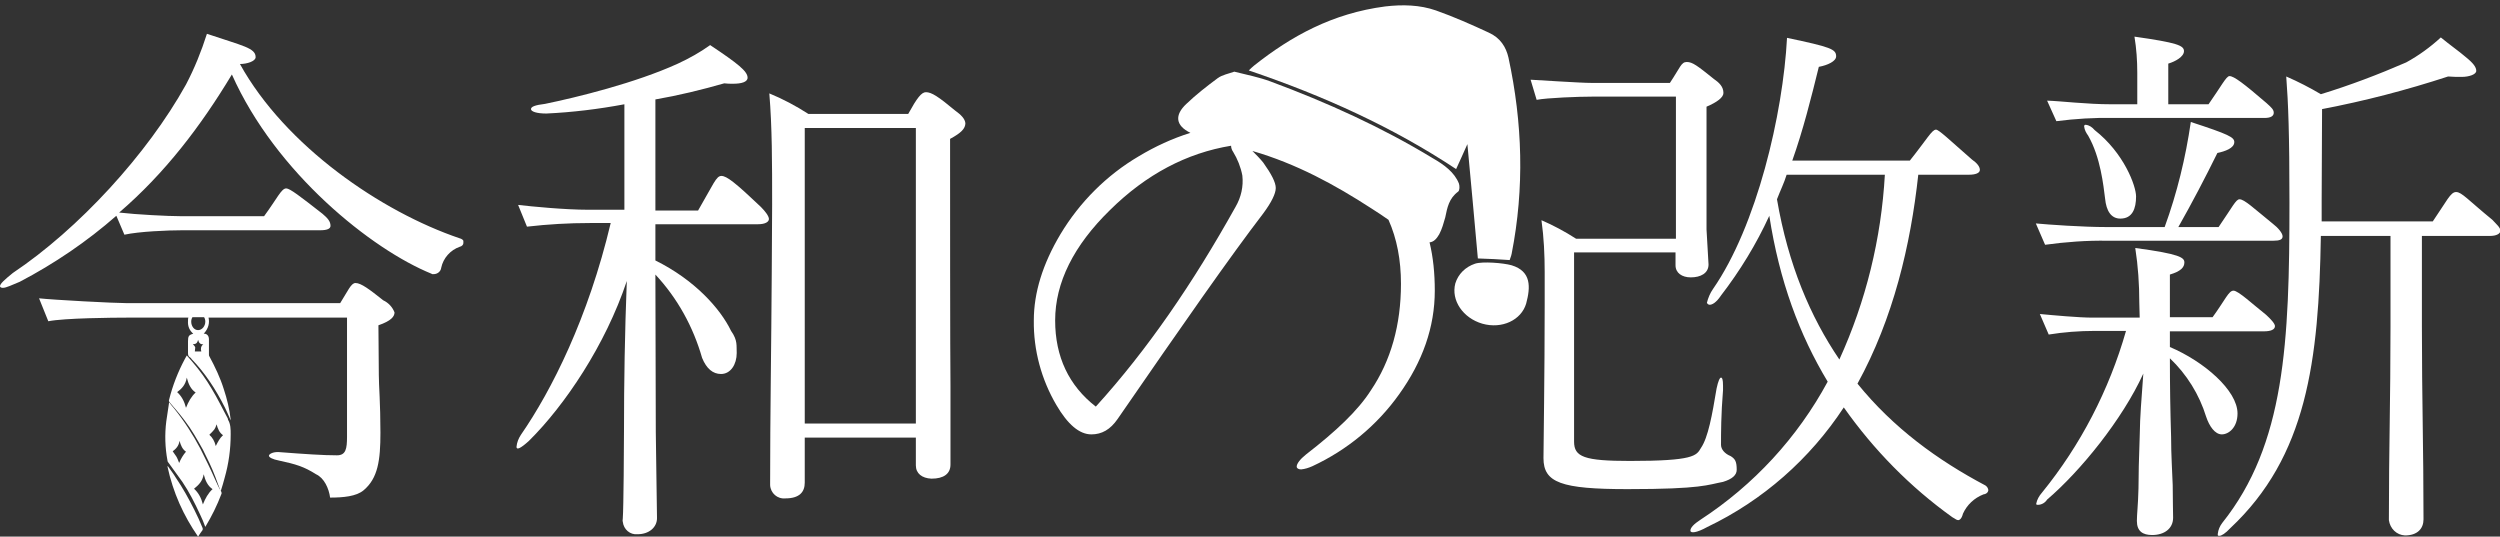 <?xml version="1.0" encoding="utf-8"?>
<!-- Generator: Adobe Illustrator 25.1.0, SVG Export Plug-In . SVG Version: 6.00 Build 0)  -->
<svg version="1.1" id="레이어_1" xmlns="http://www.w3.org/2000/svg" xmlns:xlink="http://www.w3.org/1999/xlink" x="0px"
	 y="0px" viewBox="0 0 621 133.3" style="enable-background:new 0 0 621 133.3;" xml:space="preserve">
<rect x="0" y="0" width="621" height="133.3" fill="#333333" stroke="none"/>
<style type="text/css">
	.st0{fill:#FFFFFF;}
</style>
<g>
	<g id="레이어_2_1_">
		<g id="레이어_1-2">
			<path class="st0" d="M423.9,57l0.5,8.7c0,2.2-2,3.2-4.4,3.2c-2.2,0-3.8-1.1-3.8-3v-3.2H391v47c0,3.8,2.5,4.8,13.9,4.8
				c15.8,0,16.5-1.3,17.6-3.2c1.8-2.6,2.8-8.2,3.9-14.8c0.4-1.9,0.8-2.7,1.1-2.7s0.5,0.5,0.5,2v1.1c-0.5,6.2-0.5,10.6-0.5,13.6
				c0,1.1,0.9,2.2,2.4,2.8c1.1,0.7,1.5,1.3,1.5,3.4c0,1.3-1.1,2.3-3.4,3c-3.8,0.7-5.1,1.8-23.7,1.8c-16.5,0-20.9-1.6-20.9-7.7
				c0-2.2,0.3-21.3,0.3-38.1v-8.1c0-4.3-0.2-8.6-0.8-12.9c3,1.3,5.8,2.8,8.6,4.6h24.8V24h-20.7c-3.5,0-11.3,0.3-13.9,0.8l-1.5-5
				c2.2,0.1,12.2,0.8,15.2,0.8h19.4c2.6-3.9,2.8-5.2,4.2-5.2s2.6,0.9,6.7,4.2c1.3,0.9,2.4,1.9,2.4,3.5c0,1.1-1.6,2.3-4.2,3.4V57z
				 M445.2,39.9h29.2c4.3-5.4,5.5-7.7,6.5-7.7c0.7,0,3.2,2.4,8.9,7.4c1.3,0.9,2,1.8,2,2.6s-1.1,1.2-2.7,1.2h-12.6
				c-1.9,17.5-6.2,35.7-15.1,51.9c8.9,11,19.9,19,31.8,25.3c0.4,0.3,0.6,0.6,0.7,1.1c0,0.5-0.4,1-1.2,1.1c-2.3,0.9-4.1,2.6-5.1,4.8
				c-0.3,1.2-0.8,1.6-1.2,1.6s-0.8-0.4-1.4-0.7c-10.5-7.5-19.6-16.8-27-27.3c-8.4,12.8-20.1,23.1-33.9,29.7
				c-2.7,1.5-4.2,1.6-4.2,0.9s0.8-1.6,2.5-2.7c13.2-8.6,24.1-20.4,31.6-34.3c-7-11.6-12-25-14.5-41.2c-3.2,7-7.3,13.7-12,19.8
				c-1.2,1.8-2.2,2.3-2.8,2.3c-0.3,0-0.6-0.2-0.7-0.5c0.3-1.2,0.8-2.4,1.5-3.4c10.9-15.7,17.4-43.5,18.4-62.4
				c10.9,2.3,12.2,2.8,12.2,4.6c0,1.2-2.1,2.2-4.3,2.6C449.9,24.3,447.9,32.3,445.2,39.9L445.2,39.9z M441.4,49.5
				c2.8,16.3,8.3,29.2,15.5,39.8c6.6-14.5,10.4-30,11.3-45.9h-24.4C443.2,45.4,442.2,47.4,441.4,49.5L441.4,49.5z"/>
			<path class="st0" d="M505.7,55.5c3.1,0.3,11.7,0.9,17.5,0.9h14.5c3.1-8.5,5.2-17.2,6.5-26.1c9.5,3.1,10.8,3.8,10.8,5
				c0,1.5-2.3,2.3-4.2,2.7c-3,6.1-6.3,12.4-9.7,18.4h10c3.5-5.1,4.3-6.9,5.2-6.9c1.2,0,3.5,2.2,8.3,6.1c1.2,0.9,2.4,2.3,2.4,3.1
				s-0.7,1.1-2.4,1.1h-41c-5.2-0.1-10.5,0.3-15.6,1L505.7,55.5z M506.7,78c3.2,0.3,9.7,0.9,13.1,0.9h11.7c0-1.2-0.1-2.7-0.1-3.8
				c0-4.5-0.3-9-1-13.5c11.2,1.5,12.2,2.4,12.2,3.6c0,1.2-0.9,2.2-3.6,3v10.6h10.6c3.2-4.4,4-6.6,5.2-6.6s4.8,3.4,8.1,6
				c1.2,1.1,2.2,2.2,2.2,2.8c0,0.9-1.1,1.3-2.7,1.3H539v3.9c8.5,3.6,16.8,10.8,16.8,16.5c0,3.5-2.2,5.2-3.9,5.2s-3.1-2-3.9-4.4
				c-1.7-5.5-4.8-10.5-9-14.5c0,6.7,0.1,13.1,0.3,19.5c0,4.6,0.3,8.9,0.4,12c0,3.8,0.1,6.3,0.1,8.1c0,2.7-2.2,4.3-5.2,4.3
				c-2.3,0-3.8-0.9-3.8-3.5c0-1.7,0.3-3.9,0.4-8.1c0-3.1,0.1-7.3,0.3-12.8c0.1-6,0.4-8.3,0.9-15.7c-5.2,11.4-15.6,24.2-23.9,31.3
				c-0.5,0.8-1.4,1.3-2.3,1.3c-0.4,0-0.4-0.1-0.4-0.3c0.2-1,0.7-1.9,1.4-2.7c9.6-11.8,16.7-25.5,20.9-40.2h-7.8
				c-3.8,0-7.7,0.3-11.4,0.9L506.7,78z M508.5,25c3.4,0.1,9.8,0.9,15.9,0.9h6.5v-7.8c0-3-0.2-6-0.7-9c10.6,1.5,12.3,2.2,12.3,3.6
				s-2.2,2.6-3.9,3.1v10.1h10c3.1-4.4,4.4-7,5.2-7c1.1,0,3.5,1.8,9.2,6.7c1.2,1.1,1.8,1.6,1.8,2.4s-0.7,1.3-2.3,1.3h-37.6
				c-4.7-0.1-9.4,0.2-14.1,0.8L508.5,25z M530.6,48.8c0,3-0.9,5.5-3.9,5.5c-2.3,0-3.5-1.9-3.8-5c-0.4-3.1-1.1-10.2-4.2-15.6
				c-0.5-0.7-0.9-1.4-1-2.3c0-0.2,0.1-0.4,0.3-0.4c0,0,0.1,0,0.1,0c0.9,0.1,1.6,0.6,2.2,1.3C527.6,38,530.6,46.2,530.6,48.8z
				 M576.8,27.1l-0.1,22.5V55h27.6c3.5-5.1,4.4-7.3,5.8-7.3s3,2,9,6.9c1,1.1,2,1.9,2,2.7s-1.1,1.3-2.5,1.3h-17v22.5
				c0,18,0.4,30.1,0.4,47.9c0,2.3-1.5,4-4.6,4c-2.1-0.1-3.7-1.7-4-3.8c0-18,0.4-29.5,0.4-47.9V58.6h-17.3
				c-0.5,31.1-3.5,54.8-22.5,72.6c-1.2,1.3-2.2,1.9-2.7,1.9s-0.4-0.1-0.4-0.5c0.1-1,0.5-1.9,1.1-2.7c15.6-19.5,16.7-44.9,16.7-79.5
				c0-17.5-0.3-24.8-0.8-31.4c3,1.3,5.9,2.8,8.6,4.4c7.2-2.2,14.3-4.9,21.2-7.9c3.1-1.7,6-3.8,8.6-6.2c2.3,1.9,4.6,3.5,6.1,4.8
				c2,1.6,2.7,2.6,2.7,3.5s-1.8,1.5-3.6,1.5c-1.1,0-2.3,0-3.4-0.1C597.7,22.4,587.3,25.1,576.8,27.1z"/>
		</g>
	</g>
	<path class="st0" d="M114.2,59.2c-19.5-6.6-43.3-22.9-54.6-43.3c1.8,0,3.9-0.7,3.9-1.7c0-2.3-3.2-2.8-12.1-5.8
		c-1.4,4.4-3.1,8.6-5.2,12.6C36.6,38.3,19.5,56.9,3.2,67.8C1.1,69.5,0,70.5,0,71.1c0,0.3,0.4,0.4,0.7,0.4c0.9,0,2.2-0.7,4.2-1.5
		c8.6-4.5,16.7-10,24-16.4l2,4.7c3.6-0.8,10.8-1.1,14.3-1.1h34.3c1.8,0,2.6-0.4,2.6-1.1c0-1.1-0.7-1.9-2-3c-5.5-4.3-8.1-6.3-9-6.3
		c-1.2,0-2.2,2.4-5.5,6.9H44.8c-3,0-10.9-0.4-15.2-0.9C41,43,49.9,31.3,57.6,18.5C68.5,43,92.4,62,107.2,68c0.1,0.1,0.1,0.1,0.5,0.1
		c1,0,1.8-0.7,1.9-1.6c0.5-2.4,2.3-4.4,4.6-5.2c0.5-0.1,0.9-0.5,0.9-0.9V60C115.2,59.6,114.6,59.3,114.2,59.2z"/>
	<path class="st0" d="M179.2,43.7c-1.3,0-1.9,1.9-5.8,8.6h-10.6V24.7c5.8-1,11.5-2.4,17.1-4c0.7,0.1,1.4,0.1,2.2,0.1
		c2,0,3.6-0.4,3.6-1.5c0-1.6-2.4-3.5-9.3-8.1c-2.5,1.8-5.2,3.3-8,4.6c-10.5,4.8-25.2,8.4-33,10c-2.5,0.3-3.5,0.7-3.5,1.3
		s1.4,1.1,3.8,1.1c6.5-0.3,13-1.1,19.4-2.3v26.2h-9c-5.7,0-14-0.8-17.4-1.2l2.2,5.4c5.2-0.6,10.4-0.9,15.6-0.9h5.2
		C146.1,79,137,97,129.4,108c-0.6,0.9-1,1.9-1.1,3c0,0.8,0.9,0.5,3.1-1.5c8.9-8.8,19-23.8,24.3-39.7C155.2,82.6,155,95,155,107
		c0,3.2-0.1,19.4-0.3,21.8c0,0.3-0.1,0.5,0,0.8c0.2,1.9,1.8,3.3,3.7,3.1c2.8,0,4.8-1.7,4.8-4c0-2.3-0.3-18.6-0.3-21.4l-0.1-39.1
		c5.5,5.9,9.4,13,11.6,20.7c1.1,2.7,2.7,4,4.7,4c2.4,0,3.9-2.4,3.9-5.2c-0.1-1.8,0.3-3.1-1.4-5.5c-2.7-5.6-9.1-12.7-18.8-17.5v-9
		h25.5c1.8,0,2.7-0.6,2.7-1.3c0-0.7-0.9-1.9-2-3C182.7,45.4,180.5,43.7,179.2,43.7z"/>
	<path class="st0" d="M237.3,27.5c-4.2-3.5-5.9-4.6-7.3-4.6c-1.1,0-2.2,1.4-4.4,5.4h-24.8c-3.1-2-6.3-3.7-9.7-5.1
		c0.7,8.5,0.7,17.1,0.7,27.7c0,6-0.1,12.1-0.1,17.4c-0.1,17.5-0.4,34.7-0.4,51.9c0,0.1,0,0.2,0,0.3c0.1,2,1.8,3.5,3.8,3.3
		c3.5,0,4.8-1.6,4.8-3.9v-11.2h27.6v6.9l0,0c0,2,1.5,3.2,3.9,3.3c3,0,4.7-1.2,4.7-3.5V96.1c-0.1-6.3-0.1-52.2-0.1-61.6
		c2.8-1.5,3.8-2.6,3.8-3.9C239.7,29.5,238.7,28.5,237.3,27.5z M227.5,105.2h-27.6V31.8h27.6V105.2z"/>
	<path class="st0" d="M95.2,74.6c-3.4-2.7-5.5-4.3-6.9-4.3c-1.1,0-1.9,2-3.8,5H31.5c-3.1,0-18.2-0.8-21.8-1.2l2.3,5.7
		c3.9-0.8,16.3-0.9,19.5-0.9h0.8h10.2h4.3c-0.1,0.2-0.1,0.5-0.1,0.8c-0.1,1.4,0.4,2.4,1.3,3.2c-1.1,0.3-1.3,0.6-1.3,1.9
		c0,1,0,1.9,0,2.9c0,0.5,0.1,0.8,0.4,1c0.2,0.1,0.4,0.3,0.5,0.5c3.3,3.4,6,7.5,8.3,12.1c0.5,1,0.9,2,1.4,3.1c0-0.1,0-0.2,0-0.2
		c-0.3-2.6-0.9-5.1-1.7-7.5c-0.9-2.9-2.2-5.6-3.6-8.2c-0.1-0.1-0.1-0.4-0.1-0.5c0-1.2,0-2.5,0-3.7c0-0.8-0.4-1.3-1-1.4
		c-0.1,0-0.2,0-0.3,0c1.2-1.3,1.5-2.7,1.2-4h2h32.4v29.6c0,3-0.3,4.6-2.5,4.6c-3.4,0-7.9-0.3-14.4-0.8c-1.5-0.1-2.5,0.5-2.5,0.9
		c0,0.4,0.9,0.9,2.5,1.2c4.2,0.9,6.2,1.5,9.2,3.4c2,0.9,3.2,3.5,3.5,5.8c3.3,0,6.5-0.3,8.3-1.8c3.6-3,4.2-7.5,4.2-14.3
		c0-7.3-0.4-11.8-0.4-14.3c0-4.2-0.1-8.7-0.1-12.4c3.2-1.1,4-2.2,4-3.2C97.5,76.3,96.5,75.2,95.2,74.6z M50,87.3c0,0-1.5,0-1.6,0
		c0-0.3,0.1-0.7,0.1-1c-0.1-0.3-0.3-0.5-0.6-0.8c0.7,0,1.1-0.2,1.3-1.1c0.2,0.8,0.6,1.2,1.3,1.1C49.9,86,49.8,86.6,50,87.3z
		 M49.2,82c-1,0-1.7-1-1.7-2.1c0-0.4,0.1-0.8,0.3-1.1h2.4h0.5c0.2,0.3,0.3,0.7,0.3,1.1C51,81,50.2,82,49.2,82z"/>
	<path class="st0" d="M56.5,103.8c-1.3-2.4-2.5-4.9-3.9-7.2c-1.4-2.4-3-4.6-4.8-6.7c-0.4-0.5-0.9-1-1.4-1.6
		c-0.2,0.3-0.3,0.6-0.5,0.9c-1.7,3.2-3,6.5-3.9,10.1c-0.1,0.3,0,0.4,0.1,0.6c1.3,1.5,2.6,3,3.8,4.6c1.7,2.2,3.1,4.7,4.5,7.2
		c1.1,2.2,2.2,4.4,3.1,6.8c0.4,1.2,0.9,2.3,1.3,3.6c0.4-1.2,0.7-2.3,1-3.4c1-3.5,1.5-7.1,1.5-10.8c0-1.3,0-2.6-0.7-3.7
		C56.7,104.2,56.6,104,56.5,103.8z M46.2,101.3c-0.4-1.6-1.1-2.9-2.2-3.9c1.1-0.8,2.1-1.8,2.4-3.6c0.4,1.6,1,2.9,2.2,3.7
		C47.5,98.5,46.8,99.8,46.2,101.3z M53.6,110.8c-0.3-1.2-0.8-2.1-1.6-2.8c1.4-1.4,1.4-1.4,1.8-2.6c0.3,1.1,0.7,2.1,1.6,2.7
		C54.6,108.8,54.1,109.8,53.6,110.8z"/>
	<path class="st0" d="M53.3,118.8c-1.1-2.5-2.3-4.9-3.5-7.3c-1.9-3.6-4.1-7-6.6-10.1c-0.4-0.5-0.8-0.9-1.1-1.4c0,0-0.1,0-0.1,0
		c-0.2,1.6-0.5,3.1-0.7,4.7c-0.4,3.2-0.3,6.5,0.3,9.7c0,0.2,0.1,0.4,0.3,0.6c1.1,1.6,2.3,3.1,3.4,4.7c1.7,2.5,3.1,5.3,4.4,8.1
		c0.5,1,0.9,2,1.3,3.1c0-0.1,0.1-0.2,0.1-0.2c1.5-2.5,2.8-5.1,3.9-8c0.1-0.1,0-0.4,0-0.5C54.3,121.1,53.8,119.9,53.3,118.8z
		 M44.5,115c-0.2-0.5-0.4-1.1-0.7-1.6c-0.3-0.5-0.6-0.8-0.9-1.3c0.8-0.6,1.5-1.3,1.7-2.6c0.3,1.1,0.7,2.1,1.6,2.7
		C45.5,113,44.9,114,44.5,115z M50.4,125.3c-0.4-1.6-1.1-2.9-2.2-3.9c1.1-0.9,2.1-1.8,2.4-3.6c0.4,1.6,1,2.9,2.2,3.7
		C51.7,122.5,51,123.8,50.4,125.3z"/>
	<path class="st0" d="M48.3,126.7c-1.4-2.8-2.9-5.5-4.6-8c-0.6-1-1.3-1.9-2-2.9c0,0-0.1,0-0.1,0.1c1.4,6.5,4,12.2,7.6,17.4
		c0.4-0.6,0.7-1.1,1.1-1.6c0.1-0.2,0.1-0.4,0-0.6C49.7,129.6,49,128.1,48.3,126.7z"/>
	<path class="st0" d="M364.5,35.8c0.9,9.8,1.8,19.2,2.6,28.4c2.8,0.1,5.3,0.2,7.9,0.4c0.1-0.4,0.4-1,0.5-1.6
		c3.2-16.3,2.7-32.5-0.8-48.7c-0.6-2.6-2-4.9-4.9-6.2c-4.3-2-8.6-3.9-13.1-5.5c-4-1.4-8.3-1.5-12.6-1c-13.1,1.7-23.4,7.4-32.6,14.7
		c-0.5,0.4-0.9,0.8-1.3,1.2c18.6,6.3,35.8,14.1,51.5,24.5C362.6,40,363.5,38.1,364.5,35.8z"/>
	<path class="st0" d="M362.2,47.6c0.4-0.3,0.4-1.4,0.2-2c-1.1-2.8-3.7-4.7-6.5-6.3c-12.5-7.6-26.1-13.8-40.4-19.1
		c-2.7-1-5.7-1.6-8.9-2.4c-1.4,0.5-3,0.8-4.1,1.6c-2.7,2-5.4,4.1-7.8,6.4c-3,2.8-2.7,5.4,1,7.2c-4.5,1.4-8.8,3.4-12.8,5.8
		c-8,4.7-14.7,11.4-19.5,19.4c-4.4,7.4-6.6,14.5-6.6,21.4c-0.1,7.4,1.9,14.7,5.6,21c2.8,4.8,5.7,7.3,8.7,7.3c2.6,0,4.7-1.2,6.5-3.8
		c16.2-23.5,28-40.4,36.2-51.1c2-2.7,3.1-4.9,3.1-6.3s-1.1-3.5-3.1-6.3c-0.8-1-1.8-2-2.7-2.9c11,3.2,20.5,8.4,29.6,14.3
		c1.4,0.9,2.8,1.8,4.2,2.8c2.1,4.7,3.1,10,3.1,15.9c0,10.2-2.5,19.1-7.5,26.5c-3.2,5-8.6,10.1-16.1,15.9c-1.5,1.2-2.3,2.3-2.3,3
		c0,0.4,0.4,0.7,1.1,0.7c1-0.1,1.9-0.4,2.8-0.8c8.6-4,16-10.1,21.5-17.8c5.9-8.2,8.9-16.8,8.9-25.8c0-4.3-0.4-8.3-1.3-12
		c1-0.1,1.7-0.8,2.4-2c0.7-1.3,1.1-2.8,1.5-4.2C359.5,51.6,359.9,49.3,362.2,47.6z M306.9,51.4c-10.6,19-21.9,35.5-34.7,49.6
		c-6.7-5.2-10.1-12.4-10.1-21.4c0-9.4,4.6-18.6,13.6-27.4c9-8.9,19.1-14.2,30.1-16c0,0.5,0.2,1.1,0.5,1.5c1.1,1.8,1.9,3.8,2.3,5.9
		C308.9,46.3,308.3,49,306.9,51.4z"/>
	<path class="st0" d="M379.1,75.4c-1.2,4.1-6,6.4-10.9,5c-4.8-1.4-7.8-5.8-6.7-10c0.7-2.3,2.5-4.1,4.9-4.9c1.8-0.6,7-0.2,9.1,0.4
		C380.4,67.4,380.2,71.3,379.1,75.4z"/>
</g>
</svg>
